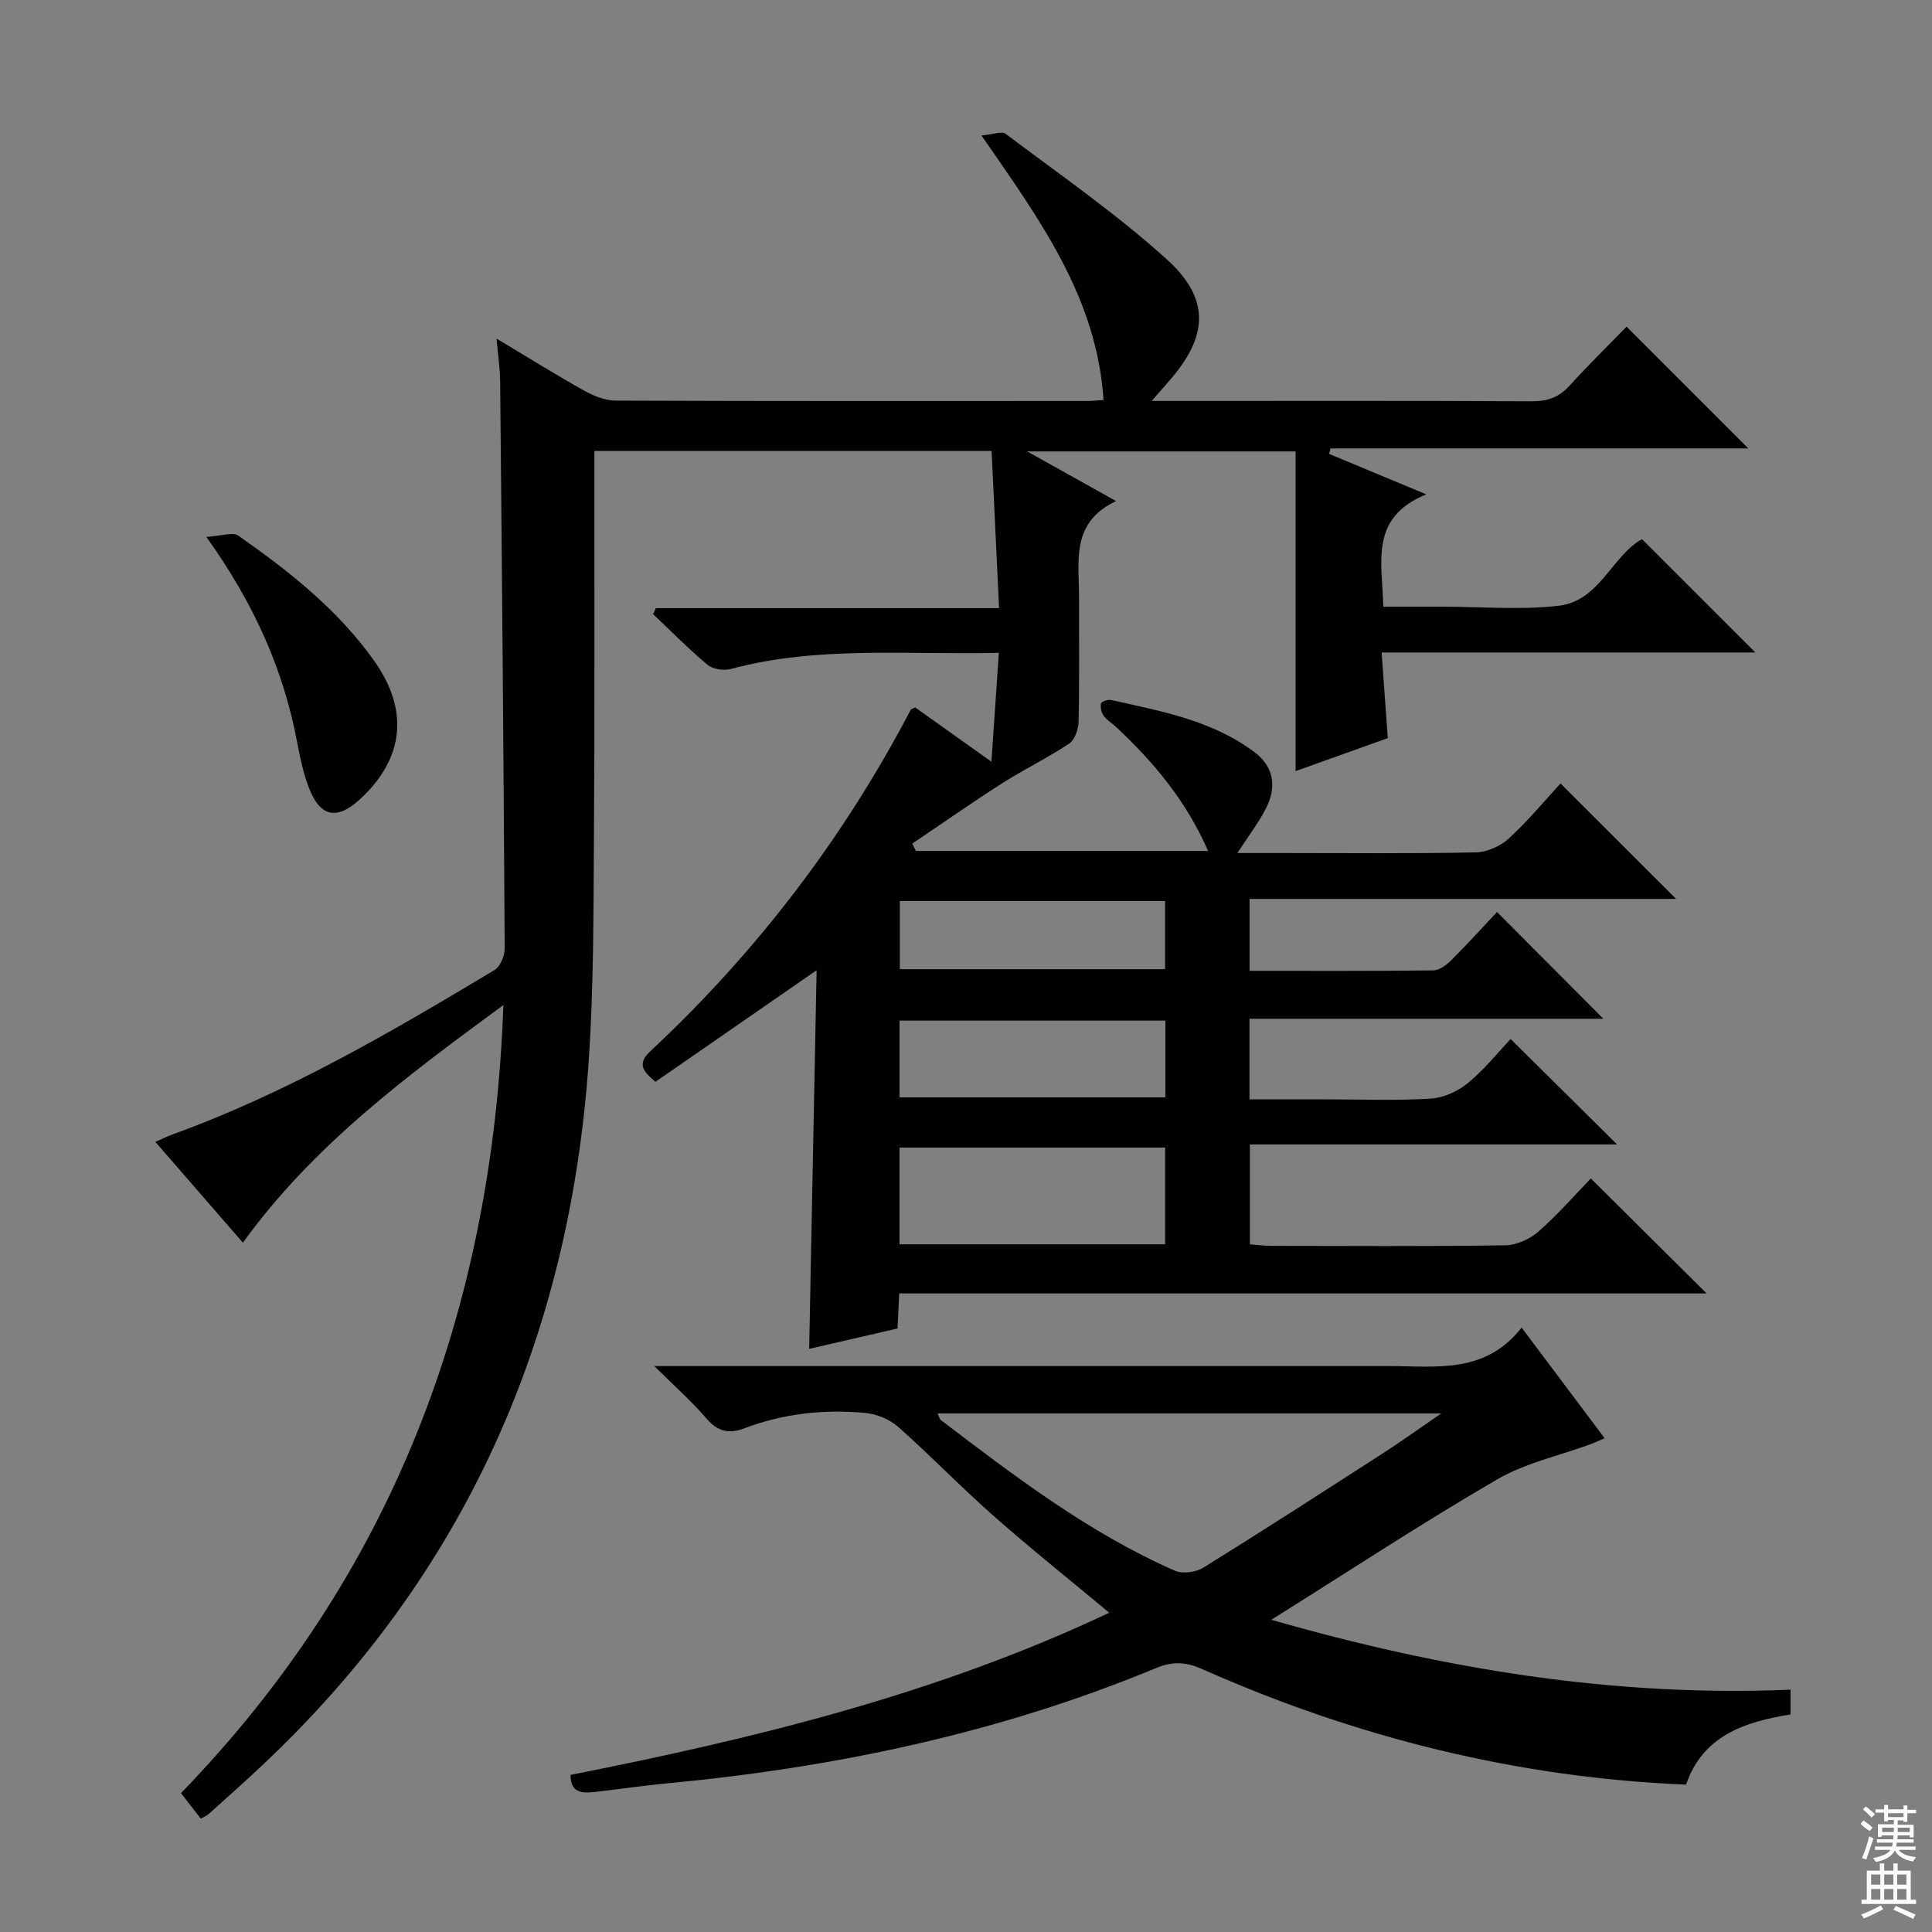 <svg enable-background="new 0 0 400 400" viewBox="0 0 400 400" xmlns="http://www.w3.org/2000/svg"><rect x="0" y="0" width="400" height="400" fill="#808080" stroke="none"/><g fill="#010103"><path d="m228.48 82.82c-1.42-21.31-13.22-37.33-25.27-54.76 2.24-.19 4.18-.98 5.03-.33 11.27 8.49 22.95 16.56 33.38 26.01 9.08 8.23 8.48 16.04.31 25.28-.94 1.06-1.86 2.13-3.48 3.99h5.24c24.5 0 48.99-.06 73.49.07 3.27.02 5.64-.86 7.83-3.28 3.9-4.31 8.07-8.37 11.76-12.17 8.6 8.6 16.8 16.8 25.21 25.21-28.79 0-57.65 0-86.51 0-.1.38-.2.75-.3 1.13 6.27 2.61 12.53 5.22 20.13 8.38-11.85 4.83-9.12 14.03-8.9 23.26h9.88 2.5c8 0 16.08.72 23.97-.2 8.42-.98 11.06-10.41 17.2-13.78 7.79 7.78 15.52 15.5 23.49 23.46-25.47 0-51 0-77.39 0 .44 6.12.84 11.66 1.28 17.73-6.19 2.22-12.5 4.48-19.09 6.83 0-22.36 0-44.09 0-66.19-18.5 0-36.25 0-55.58 0 6.52 3.64 11.97 6.68 18.41 10.28-9.53 4.5-7.63 12.64-7.66 20.15-.03 8.5.09 17-.1 25.5-.03 1.58-.78 3.79-1.96 4.57-4.42 2.95-9.25 5.27-13.74 8.13-6.34 4.05-12.5 8.37-18.74 12.57.25.51.51 1.01.76 1.52h60.49c-4.51-10.32-11.24-18.38-19.04-25.66-.85-.79-1.92-1.41-2.58-2.33-.48-.67-.72-1.76-.55-2.56.08-.38 1.42-.85 2.07-.71 10.36 2.32 20.91 4.2 29.69 10.79 4.08 3.06 4.61 7.23 2.44 11.56-1.53 3.04-3.66 5.78-5.96 9.34h9.33c13.33 0 26.67.14 39.99-.13 2.34-.05 5.13-1.28 6.87-2.88 4.02-3.69 7.53-7.94 10.71-11.39 8.41 8.4 16.02 16 23.93 23.9-29.31 0-58.65 0-88.31 0v14.89c12.81 0 25.42.06 38.04-.09 1.25-.02 2.71-1.1 3.68-2.07 3.41-3.4 6.65-6.97 9.51-10.02 7.7 7.72 14.92 14.97 22.02 22.1-23.71 0-48.35 0-73.27 0v16.69h15.99c7.17 0 14.35.29 21.49-.15 2.66-.16 5.64-1.49 7.73-3.21 3.44-2.83 6.28-6.4 8.86-9.13 7.64 7.56 14.9 14.75 22.04 21.82-24.63 0-50.14 0-76.02 0v20.69c1.5.11 2.93.3 4.36.31 16.16.02 32.33.13 48.49-.11 2.33-.03 5.08-1.27 6.87-2.83 3.98-3.48 7.48-7.52 10.87-11.01 8.22 8.17 15.99 15.88 23.96 23.8-55.45 0-111.11 0-167.16 0-.13 2.66-.23 4.75-.34 7.26-6.1 1.41-12.15 2.8-18.3 4.22.51-26.15 1.02-51.83 1.54-78.39-11.71 8.11-22.55 15.61-33.37 23.1-2.68-2.26-3.8-3.76-1.04-6.35 21.96-20.5 39.96-44.05 53.9-70.68.06-.12.28-.16.91-.49 4.74 3.37 9.69 6.9 15.79 11.24.54-7.93 1.02-14.96 1.54-22.54-19.17.46-37.48-1.5-55.47 3.34-1.47.39-3.73.07-4.84-.86-3.94-3.28-7.54-6.96-11.27-10.49.18-.41.36-.83.55-1.24h71.08c-.54-11.25-1.04-21.77-1.55-32.54-27.5 0-54.45 0-82.23 0v5.2c-.02 25.5.07 50.99-.11 76.49-.1 14.81-.06 29.66-1.06 44.42-3.89 57.46-25.66 106.75-68.02 146.4-3.52 3.3-7.13 6.51-10.72 9.73-.35.32-.83.49-1.59.91-1.21-1.55-2.4-3.08-4.1-5.27 43.73-45.14 64.49-99.84 66.75-163.16-20.1 14.76-39.38 29.05-53.93 49.19-6.01-6.92-11.89-13.68-18.13-20.87 1.48-.64 2.57-1.18 3.7-1.59 23.58-8.55 45.11-21.13 66.5-33.97 1.2-.72 2.14-2.94 2.13-4.46-.22-39.14-.56-78.28-.94-117.42-.02-2.62-.43-5.23-.74-8.87 6.59 3.95 12.32 7.53 18.21 10.82 1.94 1.08 4.29 2.01 6.46 2.02 32.66.13 65.33.09 97.99.08.82-.03 1.63-.12 3.01-.2zm-42.25 174.8h55c0-6.89 0-13.46 0-20.03-18.58 0-36.78 0-55 0zm.01-46.31v15.89h55.04c0-5.48 0-10.56 0-15.89-18.4 0-36.49 0-55.04 0zm54.98-24.76c-18.56 0-36.75 0-54.92 0v14.11h54.92c0-4.92 0-9.49 0-14.11z"/><path d="m118.12 367.48c38.1-7.55 75.74-16.67 111.54-33.58-8.29-6.91-16.29-13.29-23.95-20.05-6.74-5.94-12.99-12.44-19.71-18.4-1.79-1.58-4.49-2.71-6.88-2.92-8.52-.78-16.93.11-25 3.19-3.15 1.2-5.52.68-7.84-2.02-2.99-3.49-6.46-6.55-10.81-10.87h6.63 145.44c9.75 0 19.93 1.71 27.49-7.97 6.08 8.1 11.52 15.35 17.19 22.91-1.17.5-2 .9-2.87 1.22-6.51 2.4-13.55 3.9-19.45 7.34-15.5 9.02-30.5 18.89-46.69 29.03 35.5 10.18 70.85 16.01 107.5 14.47v5.13c-9.35 1.51-18.13 4.29-21.63 14.53-35.09-1.45-68.37-9.8-100.22-23.94-3.37-1.5-6.13-1.59-9.42-.23-32.49 13.48-66.48 20.62-101.37 23.91-4.95.47-9.88 1.2-14.82 1.76-2.64.3-5.14.3-5.13-3.51zm75.99-74.84c.38.79.44 1.19.67 1.36 15.34 11.67 30.67 23.39 48.47 31.2 1.6.7 4.33.33 5.87-.62 12.56-7.79 24.98-15.82 37.41-23.83 3.63-2.34 7.14-4.88 11.86-8.11-35.61 0-69.64 0-104.28 0z"/><path d="m42.72 111.16c3.11-.18 5.46-1.07 6.62-.26 10.52 7.37 20.61 15.31 28.13 25.92 7.27 10.25 6.17 20.21-2.86 28.58-4.92 4.56-8.43 3.78-10.78-2.63-1.08-2.94-1.73-6.05-2.32-9.14-2.83-14.93-8.8-28.5-18.79-42.47z"/></g><path d="m385.2 377.6.6-.7c.6.4 1.3.9 1.9 1.5l-.6.7c-.8-.5-1.4-1-1.9-1.5zm.3 7.1c.6-1.4 1.1-2.9 1.5-4.5.3.1.6.3.9.4-.5 1.4-1 2.9-1.5 4.4zm.2-10.1.6-.6c.7.5 1.3 1.1 1.9 1.6l-.7.7c-.6-.6-1.2-1.2-1.8-1.7zm8.4-.8h.8v.9h1.8v.7h-1.8v1.8h-.8v-.3h-1.2v.9h3.3v2.6h-.8v-.4h-2.5c0 .3 0 .6-.1.8h3.4v.7h-3.5c0 .3-.1.6-.1.8h4v.7h-3.5c.7.9 1.9 1.3 3.6 1.5-.2.2-.4.5-.6.9-1.9-.3-3.2-1.1-3.8-2.3-.5 1.1-1.8 2-3.9 2.4-.2-.3-.4-.5-.6-.8 1.9-.4 3.1-.9 3.6-1.7h-3.2v-.7h3.5c.1-.2.1-.5.2-.8h-3.3v-.7h3.4c0-.2 0-.5 0-.8h-2.4v.3h-.8v-2.6h3.3v-.9h-1.2v.3h-.8v-1.8h-1.8v-.7h1.8v-.9h.8v.9h3.2zm-4.4 5.5h2.4c0-.3 0-.6 0-.9h-2.4zm1.2-3.1h3.2v-.8h-3.2zm4.4 2.2h-2.4v.9h2.5v-.9z" fill="#fcfafa"/><path d="m389.2 385.8h.9v1.5h1.9v-1.5h.9v1.5h2.7v6h1.1v.9h-11.3v-.9h1.1v-6h2.7zm.2 8.7.5.8c-1.2.6-2.5 1.3-4 1.9-.2-.3-.3-.6-.6-.8 1.6-.6 3-1.3 4.1-1.9zm-2-4.3h1.9v-2.1h-1.9zm0 3.1h1.9v-2.2h-1.9zm2.7-3.1h1.9v-2.1h-1.9zm0 3.1h1.9v-2.2h-1.9zm2.4 1.3c1.4.6 2.7 1.2 4.1 1.8l-.5.9c-1.5-.7-2.8-1.4-4.1-1.9zm2.2-6.5h-1.9v2.1h1.9zm-1.9 5.2h1.9v-2.2h-1.9z" fill="#fcfafa"/></svg>